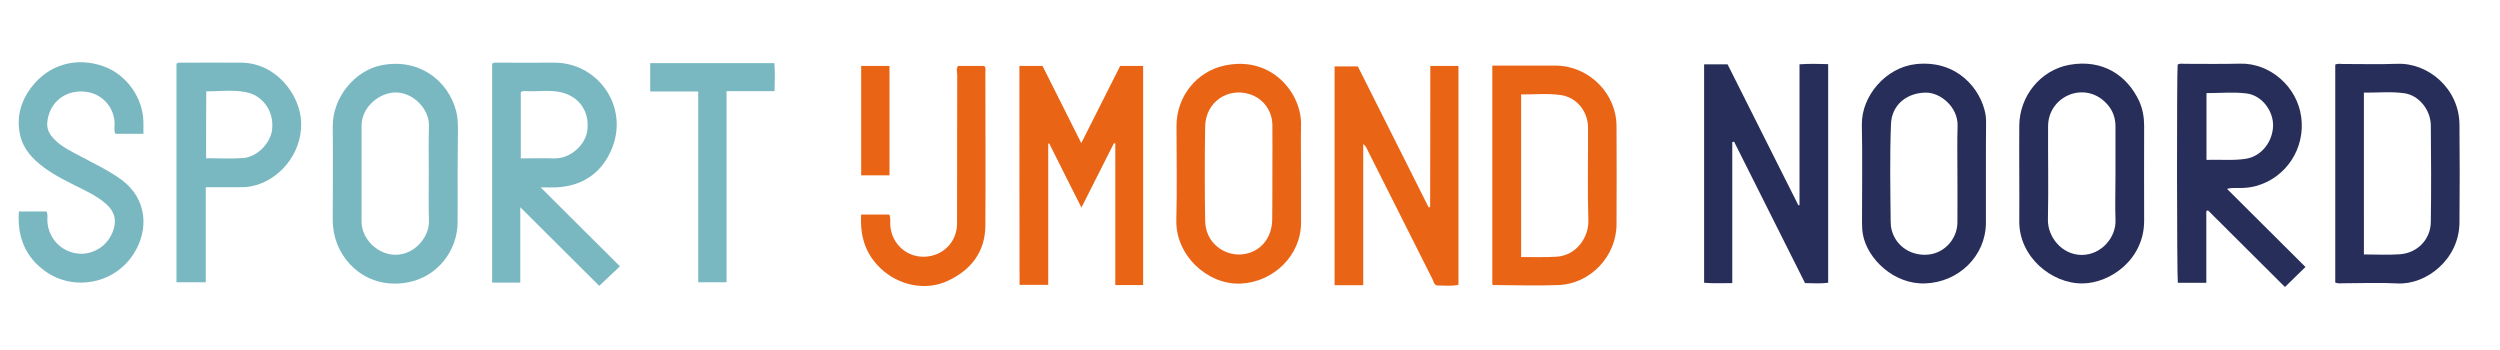 <?xml version="1.0" encoding="utf-8"?>
<!-- Generator: Adobe Illustrator 28.2.0, SVG Export Plug-In . SVG Version: 6.00 Build 0)  -->
<svg version="1.1" id="Layer_1" xmlns="http://www.w3.org/2000/svg" xmlns:xlink="http://www.w3.org/1999/xlink" x="0px" y="0px"
	 viewBox="0 0 1535.7 215.3" style="enable-background:new 0 0 1535.7 215.3;" xml:space="preserve">
<style type="text/css">
	.st0{fill:#EA6415;}
	.st1{fill:#272E5A;}
	.st2{fill:#79B8C1;}
</style>
<path class="st0" d="M626.2,40.5c4.9,0,9.5,0,14.2,0c7.8,15.5,15.5,30.9,23.8,47.4c8.2-16.3,16-31.8,23.9-47.4c4.7,0,9.2,0,14.1,0
	c0,44.8,0,89.5,0,134.6c-5.6,0-11.3,0-17.1,0c0-29.1,0-58,0-86.9c-0.3-0.1-0.6-0.2-0.8-0.3c-6.5,12.9-13.1,25.9-20,39.6
	c-6.9-13.7-13.4-26.5-19.8-39.4c-0.2,0-0.4,0.1-0.6,0.1c0,28.8,0,57.6,0,86.8c-6,0-11.6,0-17.6,0C626.2,130.3,626.2,85.7,626.2,40.5
	z"/>
<path class="st0" d="M878.6,40.5c6.2,0,11.6,0,17.3,0c0,44.8,0,89.4,0,134.4c-4.2,1.1-8.4,0.4-12.6,0.5c-2.3,0-2.6-2.3-3.3-3.8
	c-10.2-20.3-20.4-40.5-30.6-60.8c-3-6-6-12-9-17.9c-0.7-1.4-1.1-3-3-4.4c0,29.1,0,57.8,0,86.7c-6.1,0-11.7,0-17.6,0
	c0-44.8,0-89.4,0-134.4c4.6,0,9.3,0,14.3,0c14.4,28.7,29,57.7,43.5,86.6c0.3-0.1,0.6-0.1,0.9-0.2C878.6,98.4,878.6,69.7,878.6,40.5z
	"/>
<path class="st1" d="M1064.1,87.3c0,28.7,0,57.5,0,86.6c-5.9,0-11.5,0.3-17.3-0.2c0-44.8,0-89.4,0-134.2c4.7,0,9.3,0,14.4,0
	c14.4,28.6,28.9,57.6,43.5,86.6c0.2,0,0.5,0,0.7-0.1c0-28.7,0-57.4,0-86.5c6.1-0.4,11.8-0.3,17.6-0.1c0,44.8,0,89.4,0,134.3
	c-4.6,0.6-9.3,0.3-14.2,0.2c-14.6-29-29.1-57.9-43.6-86.9C1064.8,87.1,1064.5,87.2,1064.1,87.3z"/>
<path class="st1" d="M1368,116c16.3,16.3,32.3,32.1,48.2,48c-4.3,4.2-8.3,8.1-12.6,12.3c-15.7-15.6-31.5-31.4-47.3-47.1
	c-0.3,0.2-0.7,0.3-1,0.5c0,14.6,0,29.2,0,44c-6.2,0-11.8,0-17.5,0c-0.6-4.3-0.7-129.4-0.1-134c1.3-0.9,2.8-0.5,4.3-0.5
	c11.3,0,22.7,0.2,34-0.1c18.2-0.5,35.1,13.9,37.6,32.8c2.6,19.4-9.4,37.4-27.9,42.4c-3.3,0.9-6.8,1.2-10.2,1.2
	C1373.2,115.6,1370.9,115.2,1368,116z M1355.4,98.2c8.4-0.3,16.4,0.6,24.4-0.7c9.3-1.6,16-10.1,16.5-19.8
	c0.4-9.2-6.6-19.1-16.3-20.3c-8-1-16.2-0.2-24.6-0.2C1355.4,70.8,1355.4,84.1,1355.4,98.2z"/>
<path class="st2" d="M319.6,173.6c-6.2,0-11.6,0-17.3,0c0-45,0-89.8,0-134.5c1.3-0.9,2.7-0.6,3.9-0.6c11.3,0,22.6,0.1,34,0
	c27.2-0.3,47.3,27.7,34.9,54.6c-6.3,13.7-17.9,21.3-33.4,22c-2.8,0.1-5.6,0-9.6,0c16.7,16.6,32.7,32.6,48.7,48.5
	c-4.3,4-8.2,7.8-12.7,12c-15.6-15.5-31.6-31.5-48.5-48.3C319.6,143.3,319.6,158.3,319.6,173.6z M319.9,97.3c6.9,0,13.6-0.2,20.2,0
	c10.6,0.4,19.7-8.7,20.7-17.3c1.4-11.5-5-20.7-16.1-23.3c-6.9-1.6-14-0.4-21-0.7c-1.2,0-2.6-0.4-3.8,0.7
	C319.9,70.1,319.9,83.4,319.9,97.3z"/>
<path class="st0" d="M916.7,174.8c0-44.8,0-89.3,0-134.5c2.6,0,5,0,7.4,0c10.5,0,21,0,31.5,0c20.3,0.1,37.3,16.9,37.4,37.1
	c0.1,20.1,0.1,40.2,0,60.3c0,19.6-15.9,36.6-35.6,37.4c-13.1,0.5-26.2,0.1-39.4,0C917.7,175.3,917.4,175.1,916.7,174.8z
	 M934.4,157.9c7.4,0,14.6,0.2,21.7-0.2c12.6-0.8,19.9-12.3,19.6-22.3c-0.6-18.9-0.1-37.9-0.2-56.9c0-10-6.9-18.7-16.7-20.1
	c-8.1-1.2-16.2-0.3-24.4-0.4C934.4,91.6,934.4,124.5,934.4,157.9z"/>
<path class="st1" d="M1434.5,39.7c1.6-0.8,3.1-0.4,4.6-0.4c11.2,0,22.3,0.3,33.5-0.1c19-0.7,38,15.2,38.2,37.3
	c0.2,20.1,0.2,40.2,0,60.3c-0.2,22.5-20.4,38.3-38.2,37.3c-11-0.6-22-0.1-33-0.1c-1.6,0-3.2,0.3-5.1-0.4
	C1434.5,129.1,1434.5,84.5,1434.5,39.7z M1452.1,156.3c7.6,0,14.8,0.4,22-0.1c10.8-0.7,19-9.1,19.1-19.9c0.3-19.8,0.2-39.5,0-59.3
	c-0.1-9.5-7.3-18.4-16.1-19.7c-8.2-1.2-16.6-0.3-25-0.4C1452.1,90.3,1452.1,123.1,1452.1,156.3z"/>
<path class="st1" d="M1219.9,106.6c0,10.1,0,20.3,0,30.4c-0.1,20.3-16.8,36.4-37.3,37.1c-19.3,0.7-35.4-15.1-38.2-29.8
	c-0.5-2.6-0.6-5.2-0.6-7.8c0-19.9,0.3-39.9-0.1-59.8c-0.3-17.9,14.9-35.3,33.1-37.3c25.7-2.8,40,15.6,42.8,30.5
	c0.4,2.1,0.4,4.2,0.4,6.3C1219.9,86.3,1219.9,96.5,1219.9,106.6z M1202.4,106.7c0-9.8-0.2-19.6,0.1-29.4
	c0.3-11.6-10.5-20.3-19.1-20.4c-12-0.1-21.3,7.5-21.8,19.1c-0.8,20.1-0.4,40.2-0.2,60.3c0,1.8,0.2,3.6,0.7,5.3
	c2.7,9.9,12.4,16.1,23.1,14.7c9.5-1.2,17.1-9.7,17.2-19.6C1202.5,126.6,1202.4,116.7,1202.4,106.7z"/>
<path class="st1" d="M1240.4,106.5c0-9.8-0.1-19.6,0-29.4c0.2-18.2,13.1-34.1,30.9-37.3c20.2-3.6,35.3,6.4,42.7,22.2
	c2.2,4.8,3.1,10,3.1,15.2c0,19.4-0.1,38.9,0,58.3c0.1,23.8-20.7,38.4-37.7,38.6c-19.1,0.3-39.3-16.4-39-38.4
	C1240.5,126.1,1240.4,116.3,1240.4,106.5z M1299.5,107.1c0-9.8,0-19.6,0-29.4c0-4.9-1.4-9.3-4.6-13.1c-5.8-7-14.4-9.5-22.6-6.8
	c-8.5,2.9-14.2,10.6-14.2,19.7c-0.1,19.1,0.3,38.3-0.1,57.4c-0.2,10.6,8.5,21.6,20.7,21.7c12.3,0,21.3-11,20.8-21.5
	C1299.2,125.8,1299.5,116.4,1299.5,107.1z"/>
<path class="st0" d="M799.2,106.6c0,10.1,0,20.3,0,30.4c-0.1,20-16.9,36.2-36.9,37.2c-20.4,1-40.3-17.3-39.7-39.1
	c0.5-19.3,0.1-38.6,0.1-57.8c0-17.9,12.3-33.5,29.8-37.1c29.2-6.1,47.3,17.7,46.7,36.7C799,86.7,799.2,96.6,799.2,106.6z
	 M781.6,106.7c0-10,0.1-19.9,0-29.9c-0.1-8.7-5.5-16.2-13.8-18.9c-13.3-4.3-27.2,4.4-27.5,19.9c-0.3,19.3-0.3,38.6,0,57.8
	c0.2,13.8,11.8,21.4,22,20.7c11.1-0.7,19.2-9.4,19.2-21.8C781.6,125.3,781.6,116,781.6,106.7z"/>
<path class="st2" d="M281.1,106.8c0,10,0.1,19.9,0,29.9c-0.1,17-12.1,33.2-30.3,36.7c-24.2,4.7-41.9-11.6-45.6-30.1
	c-0.6-3.1-0.8-6.1-0.8-9.2c0-18.8,0.2-37.6,0-56.3c-0.2-17.9,13.5-34.4,29.8-37.7c22.9-4.6,41,9.1,46,28.1c1,3.8,1.1,7.7,1.1,11.6
	C281.2,88.8,281.2,97.8,281.1,106.8C281.2,106.8,281.1,106.8,281.1,106.8z M263.4,106.8c0-9.8-0.2-19.6,0.1-29.4
	c0.3-10.2-9.3-20.4-20.1-20.6c-9.7-0.2-21.3,8.4-21.3,20.5c0,19.6,0,39.2,0,58.8c0,10.9,10.2,20.5,20.9,20.4
	c12.3-0.1,20.8-11.5,20.5-20.7C263.2,126.1,263.4,116.5,263.4,106.8z"/>
<path class="st2" d="M11.6,129.9c5.8,0,11.3,0,16.9,0c1.1,1.8,0.5,3.8,0.6,5.7c0.4,10.5,8.3,19.2,19.1,20.2
	c8.7,0.8,18.4-4.5,21.6-15c1.9-6.1,0.3-11.1-4.5-15.4c-4.7-4.2-10.2-7-15.8-9.8c-7.6-3.8-15.3-7.4-22.2-12.5
	c-7.1-5.2-13-11.3-15-20.4c-2.3-10.8,0.5-20.5,6.9-29c10.7-14.1,27.6-18.9,44.3-13c14.2,5,24.5,19.5,24.6,34.5c0,2.2,0,4.5,0,7
	c-6,0-11.5,0-17.2,0c-1-2-0.5-4.1-0.5-6.2c0.1-9-7.2-19.9-20.8-19.8c-11.4,0-19.9,8.3-20.6,19.6c-0.2,3.9,1.6,6.9,4.2,9.6
	c4.7,5,10.9,7.7,16.8,10.9c8.4,4.5,16.9,8.5,24.6,14.1c15.7,11.5,17,30.4,7.7,45.2c-11.7,18.8-36.8,23.4-54.1,11.3
	C15.6,158.1,10.5,145.5,11.6,129.9z"/>
<path class="st2" d="M126.4,115c0,19.8,0,38.9,0,58.4c-6.1,0-11.8,0-18,0c0-44.7,0-89.5,0-134.2c1-0.9,2-0.7,2.9-0.7
	c12.3,0,24.6-0.1,36.9,0c21.6,0.2,36.3,19.9,36.8,36.8c0.6,19.7-14.3,36.2-31,39.2c-2.6,0.5-5.2,0.5-7.8,0.5
	C139.8,115,133.4,115,126.4,115z M126.6,97.2c7.7,0,15.2,0.4,22.7-0.1c8.6-0.6,16.7-9,17.8-17.1c1.6-12.7-6.7-20.7-13.7-22.8
	c-8.7-2.5-17.7-1-26.7-1.1C126.6,70.1,126.6,83.4,126.6,97.2z"/>
<path class="st0" d="M588.5,40.5c5.3,0,10.7,0,16,0c1.3,1.1,0.8,2.5,0.8,3.8c0,31.4,0.2,62.7,0,94.1c-0.1,16.5-8.9,27.6-23.5,34.3
	c-13.4,6.1-29.7,2.6-40.6-7.6c-9.7-9.1-13-20.2-12.2-33.3c6,0,11.6,0,17.3,0c1,2.4,0.4,4.8,0.6,7c1,11.1,10.1,19.3,21.1,18.9
	c11.2-0.4,19.8-9,19.9-20.2c0.1-30.5,0-61.1,0.1-91.6C587.9,44.1,587.3,42.3,588.5,40.5z"/>
<path class="st2" d="M399.4,56.2c0-6.3,0-11.7,0-17.4c25.4,0,50.7,0,76.3,0c0.4,5.6,0.3,11.1,0.1,17.2c-9.8,0-19.3,0-29.5,0
	c0,39.4,0,78.2,0,117.4c-6,0-11.5,0-17.4,0c0-38.9,0-77.7,0-117.2C418.9,56.2,409.4,56.2,399.4,56.2z"/>
<path class="st0" d="M529,40.5c6,0,11.5,0,17.4,0c0,22.4,0,44.7,0,67.2c-5.9,0-11.5,0-17.4,0C529,85.3,529,63.1,529,40.5z"/>
</svg>
